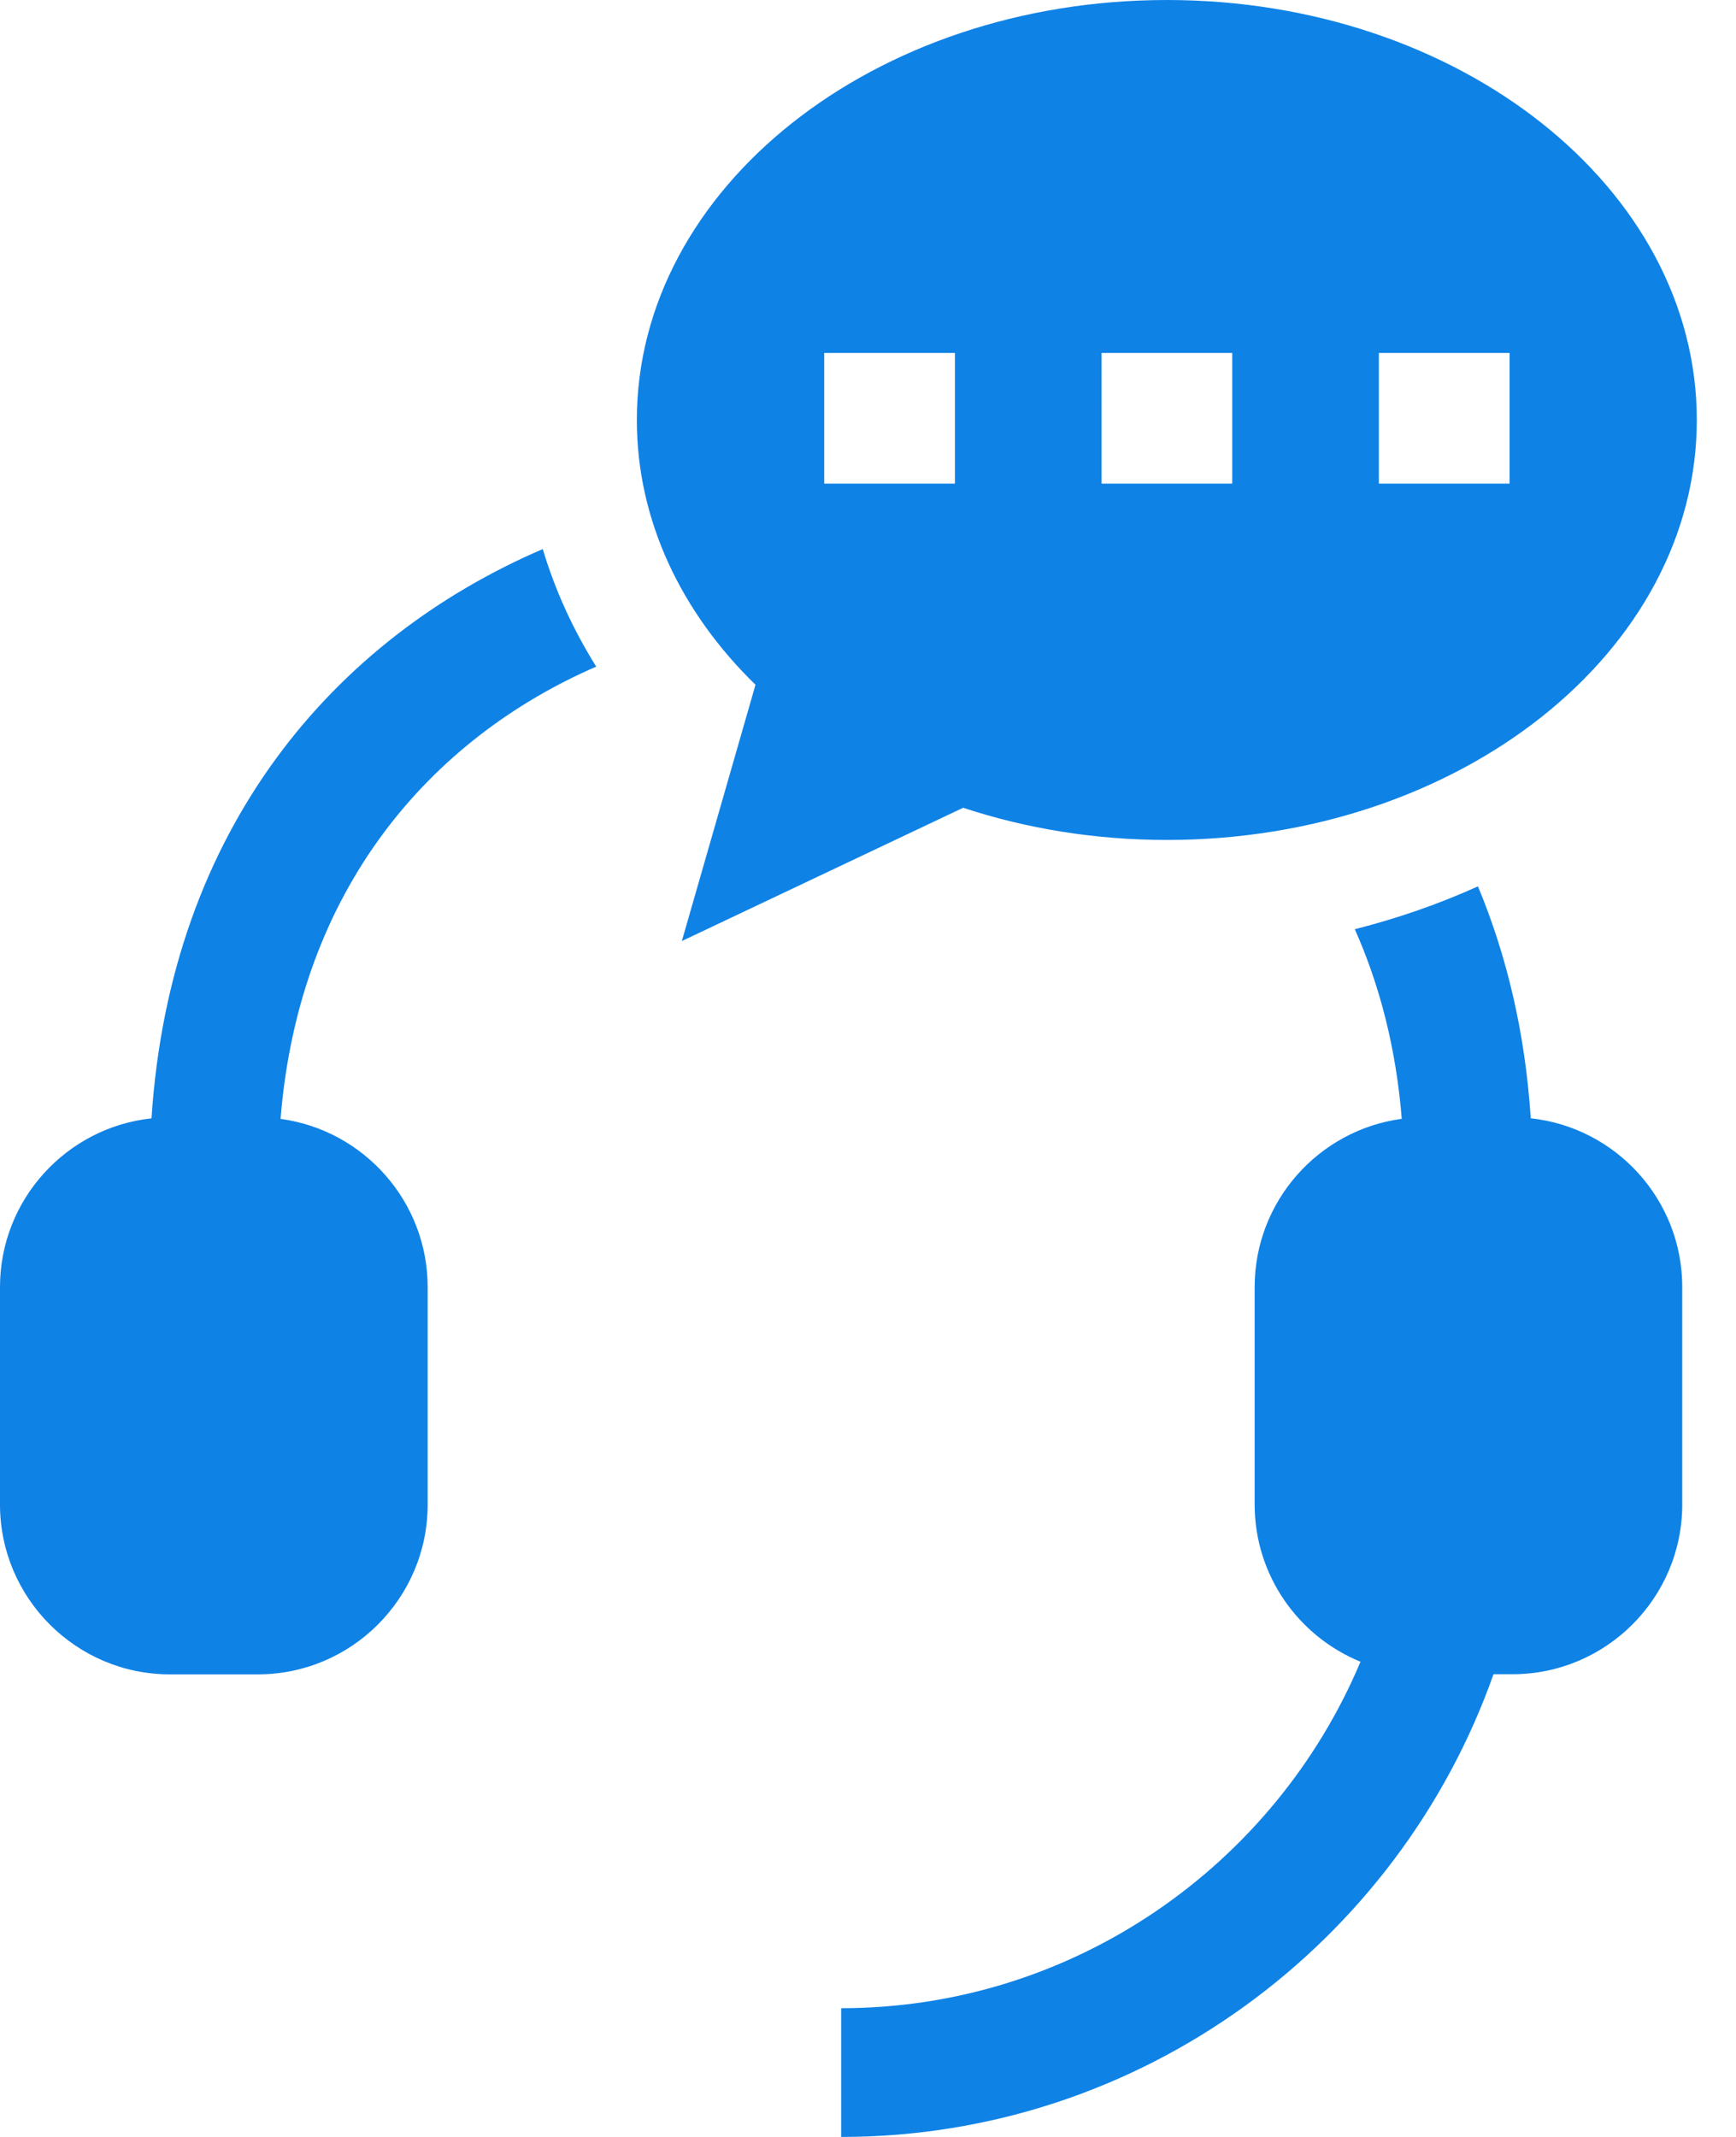 <svg width="26" height="32" viewBox="0 0 26 32" fill="none" xmlns="http://www.w3.org/2000/svg"><path fill-rule="evenodd" clip-rule="evenodd" d="M17.476 0c-4.384 0-7.938 2.816-7.938 6.29 0 1.503.666 2.882 1.777 3.964l-1.103 3.838 4.213-1.996c.939.31 1.97.482 3.051.482 4.383 0 7.937-2.816 7.937-6.289C25.413 2.816 21.859 0 17.476 0zm-4.878 30.072c3.488 0 6.5-2.149 7.778-5.188-.928-.379-1.585-1.292-1.585-2.354v-3.257c0-1.286.961-2.352 2.203-2.519-.085-1.059-.331-2.003-.703-2.839.632-.161 1.252-.374 1.844-.642.428 1.026.707 2.182.791 3.473 1.273.136 2.269 1.218 2.269 2.526v3.257c0 1.401-1.141 2.542-2.542 2.542h-.285C20.946 29.097 17.096 32 12.598 32v-1.928zM8.93 9.982C6.439 11.065 4.477 13.322 4.202 16.755c1.241.167 2.203 1.233 2.203 2.519v3.257c0 1.401-1.141 2.542-2.542 2.542H2.542C1.141 25.072 0 23.931 0 22.53v-3.257c0-1.308.996-2.39 2.269-2.526.283-4.341 2.736-7.182 5.86-8.525.185.62.456 1.21.801 1.761zm3.414-4.697h1.958v1.957h-1.958V5.285zm4.154 0h1.957v1.957h-1.957V5.285zm4.153 0h1.958v1.957h-1.958V5.285z" fill="#0F82E6"/></svg>